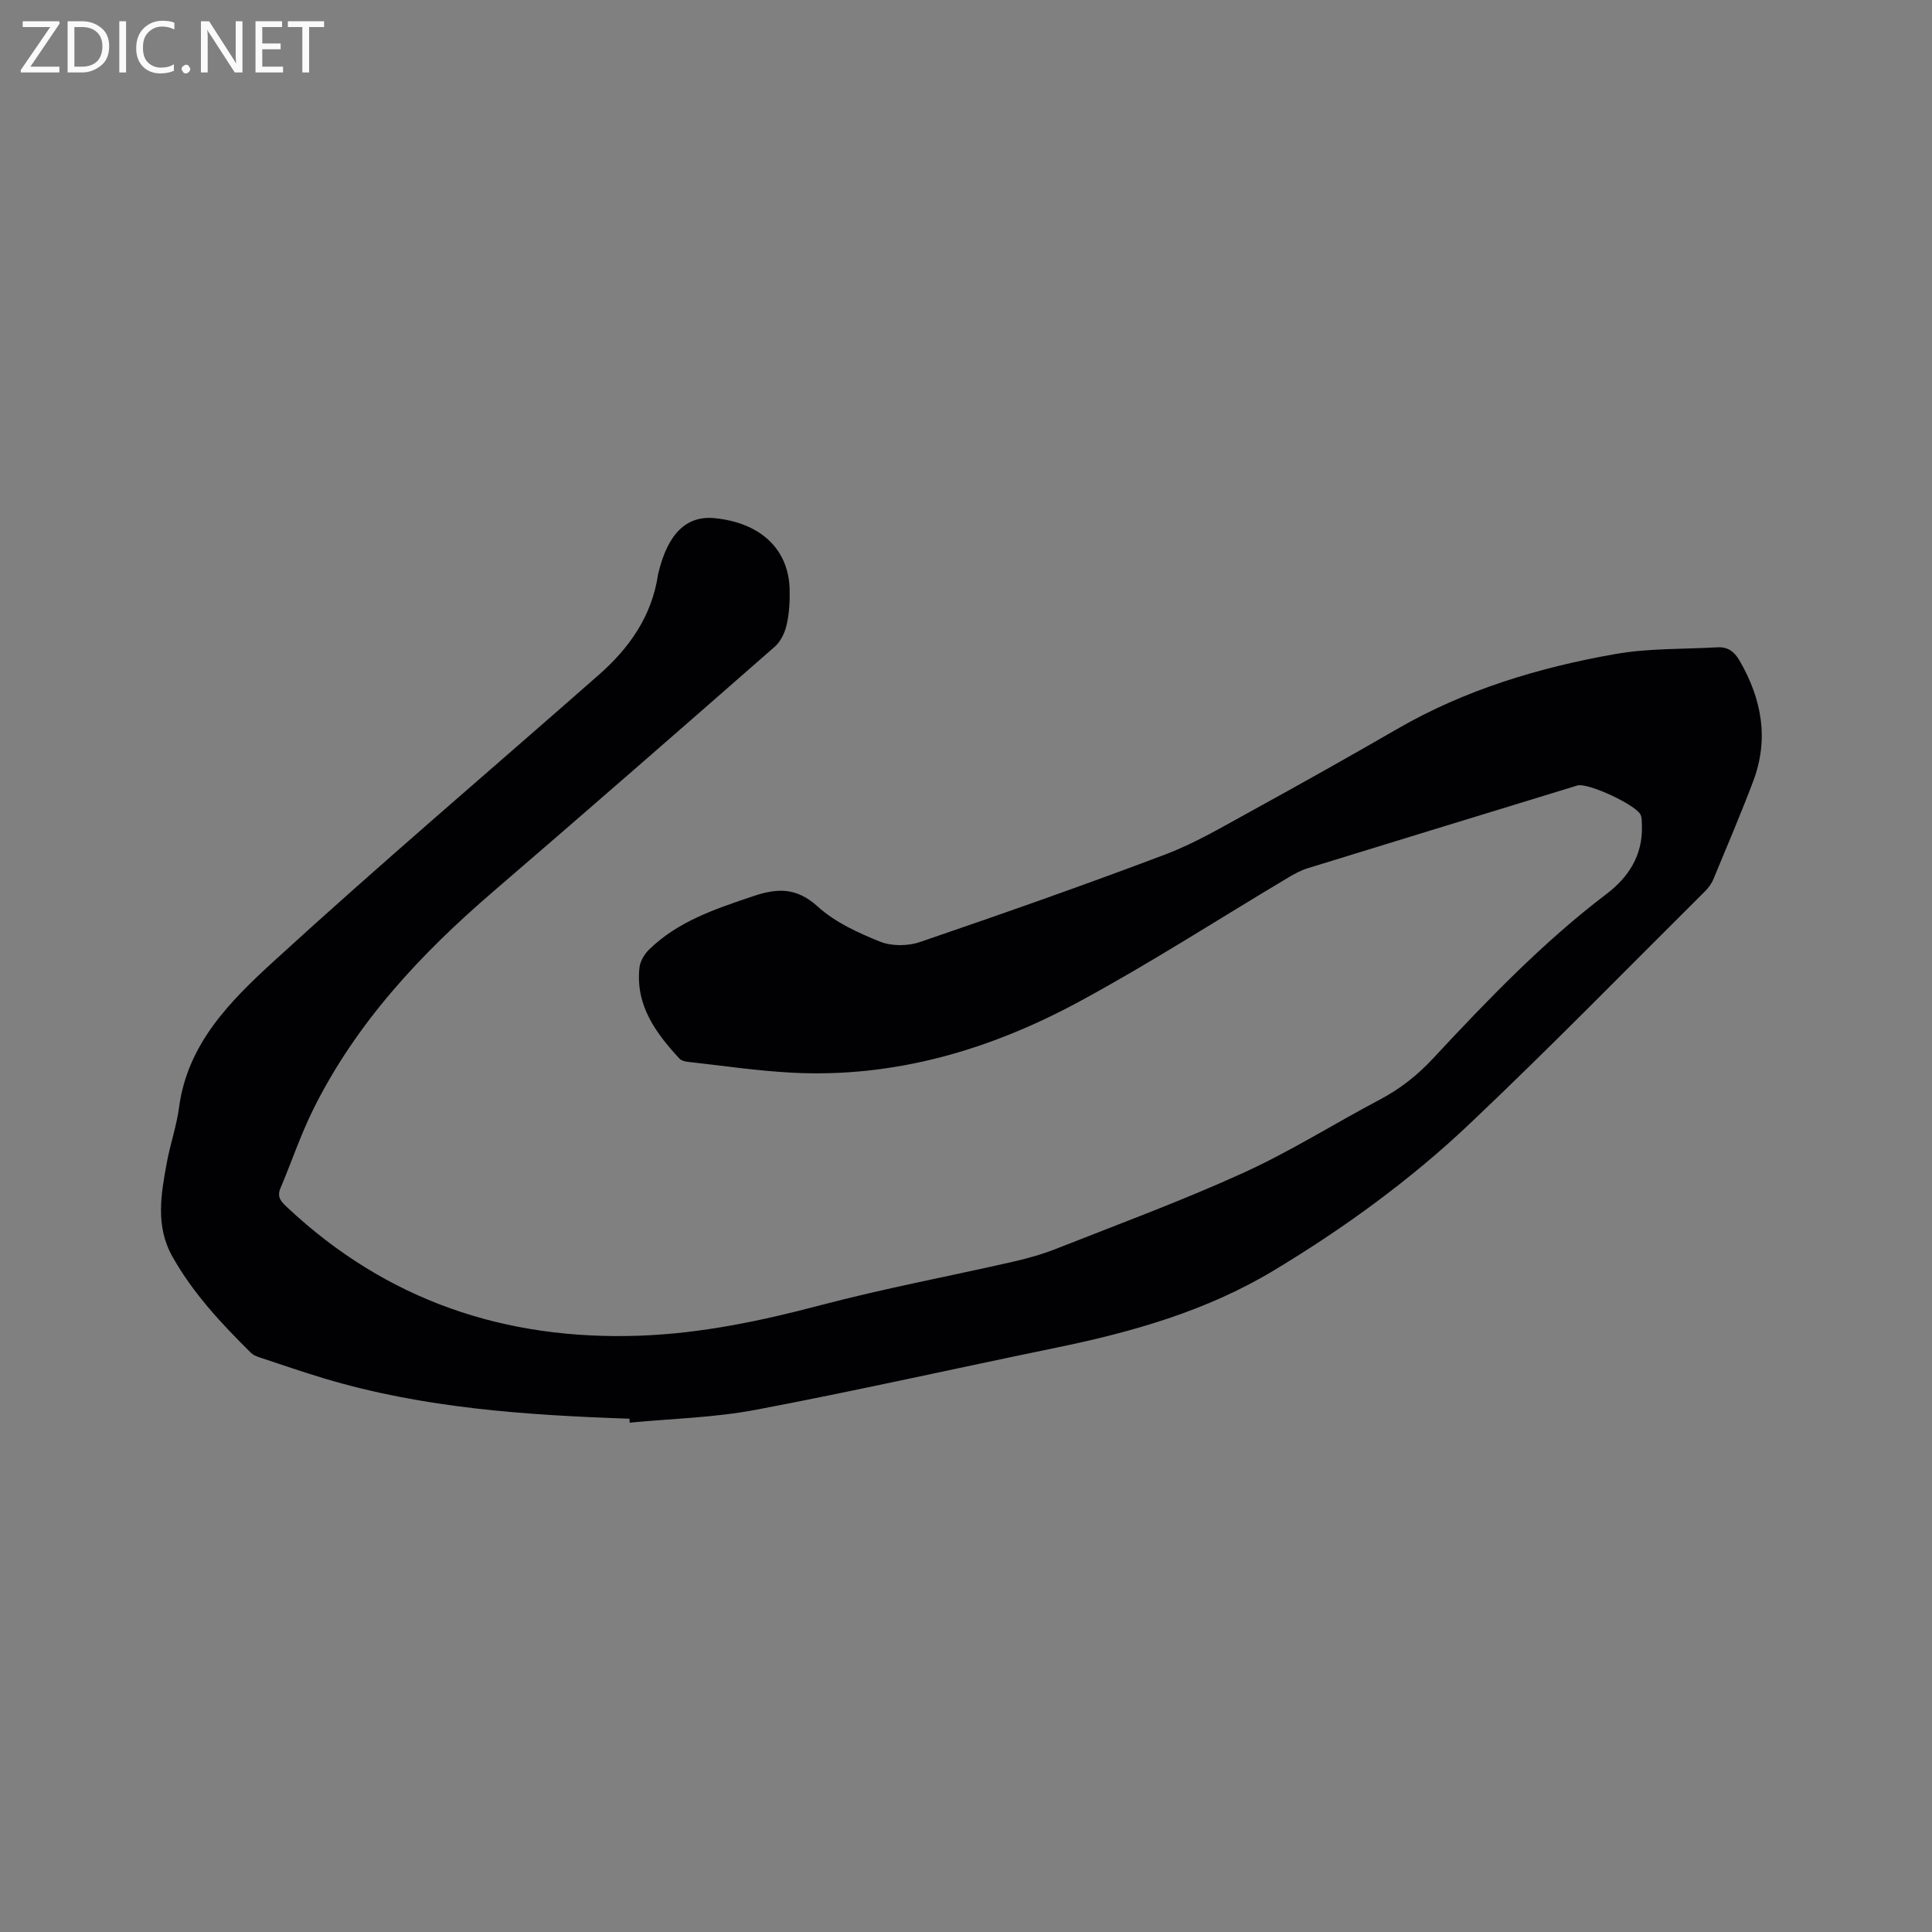 <svg enable-background="new 0 0 400 400" viewBox="0 0 400 400" xmlns="http://www.w3.org/2000/svg"><rect x="0" y="0" width="400" height="400" fill="#808080" stroke="none"/><path d="m130.32 293.73c-21.31-.74-42.54-2.15-63.13-8.32-4.56-1.37-9.06-2.92-13.58-4.42-.59-.2-1.22-.47-1.65-.9-6.12-6.05-11.96-12.29-16.24-19.88-3.6-6.38-2.38-12.94-1.18-19.51.71-3.85 2.03-7.6 2.54-11.47 1.74-13.1 10.55-21.92 19.4-30.03 22.13-20.26 45-39.69 67.53-59.51 6.28-5.52 10.92-12.1 12.21-20.62.02-.1.04-.21.06-.31 1.96-8.26 5.82-12.06 11.67-11.48 9.56.95 15.38 6.45 15.54 14.87.05 2.42-.09 4.9-.63 7.24-.37 1.62-1.23 3.43-2.45 4.5-19.38 16.98-38.78 33.92-58.32 50.72-15 12.9-28.33 27.14-37.21 45.02-2.63 5.29-4.51 10.94-6.82 16.39-.81 1.91.25 2.86 1.47 4.01 20.53 19.24 45.02 27.5 72.9 26.51 12.78-.46 25.15-3.06 37.49-6.32 13.09-3.45 26.43-5.95 39.63-8.95 3.08-.7 6.16-1.56 9.09-2.71 12.99-5.13 26.13-9.97 38.83-15.76 9.71-4.42 18.8-10.17 28.25-15.16 4.18-2.21 7.74-5.02 10.96-8.48 11.27-12.1 22.71-24.03 35.95-34.09 4.57-3.47 7.51-8.05 7.31-14.11-.02-.74.01-1.53-.24-2.2-.77-2.04-11-6.79-13.13-6.13-18.62 5.7-37.25 11.4-55.86 17.14-1.39.43-2.72 1.16-3.98 1.91-14.37 8.56-28.45 17.66-43.15 25.62-18.51 10.03-38.34 15.92-59.71 14.78-7.18-.38-14.31-1.45-21.47-2.24-.6-.07-1.35-.26-1.73-.67-4.92-5.32-9.11-11.02-8.28-18.82.14-1.31 1-2.77 1.96-3.72 6.02-5.9 13.76-8.44 21.54-11.07 5.04-1.71 9.02-1.86 13.41 2.13 3.58 3.25 8.34 5.43 12.91 7.27 2.41.97 5.78.93 8.28.07 17.02-5.82 34.01-11.78 50.84-18.15 6.1-2.31 11.81-5.71 17.56-8.86 10.2-5.6 20.34-11.29 30.41-17.11 14.04-8.12 29.33-12.71 45.13-15.5 6.92-1.22 14.1-.99 21.16-1.39 2.1-.12 3.46.85 4.56 2.74 4.6 7.95 6.14 16.23 2.83 24.99-2.58 6.82-5.44 13.54-8.24 20.27-.39.95-1.06 1.85-1.8 2.58-16.17 16.07-32.1 32.39-48.64 48.05-12.33 11.68-26.1 21.68-40.67 30.44-13.88 8.34-29.24 12.71-44.98 15.94-20.74 4.26-41.4 8.92-62.2 12.86-8.56 1.62-17.39 1.82-26.1 2.66.02-.26 0-.54-.03-.82z" fill="#010104"/><g fill="#fbfafa"><path d="m12.4 4.8-6.1 9h6v1.2h-8v-.5l6.1-8.9h-5.7v-1.2h7.6v.4z"/><path d="m14 15v-10.6h3c1.6 0 2.9.5 4 1.4s1.6 2.2 1.6 3.8-.5 3-1.6 3.9-2.4 1.5-4 1.5zm1.4-9.4v8.2h1.6c1.3 0 2.4-.4 3.1-1.1s1.1-1.8 1.1-3.1-.4-2.3-1.2-3-1.8-1-3.1-1z"/><path d="m26.1 4.4v10.6h-1.4v-10.6z"/><path d="m36.1 14.6c-.8.4-1.8.6-2.9.6-1.5 0-2.7-.5-3.6-1.4s-1.4-2.2-1.4-3.8c0-1.7.5-3.1 1.5-4.1s2.3-1.6 3.9-1.6c1 0 1.8.1 2.5.4v1.4c-.8-.4-1.6-.6-2.5-.6-1.2 0-2.1.4-2.9 1.2s-1.1 1.8-1.1 3.2c0 1.3.3 2.3 1 3s1.6 1.1 2.7 1.1c1 0 2-.2 2.7-.7v1.3z"/><path d="m37.6 14.3c0-.2.1-.5.3-.6s.4-.3.6-.3c.3 0 .5.1.6.3s.3.4.3.6-.1.4-.3.6-.4.3-.6.3c-.3 0-.5-.1-.6-.3s-.3-.4-.3-.6z"/><path d="m50.2 15h-1.6l-5.3-8.2c-.2-.2-.3-.5-.4-.7 0 .2.1.7.1 1.5v7.4h-1.4v-10.6h1.7l5.2 8.1c.2.4.4.6.4.7 0-.3-.1-.8-.1-1.5v-7.3h1.4z"/><path d="m58.6 15h-5.7v-10.6h5.5v1.2h-4.1v3.4h3.8v1.2h-3.8v3.6h4.3z"/><path d="m67.1 5.6h-3.1v9.4h-1.4v-9.4h-3v-1.2h7.5z"/></g></svg>